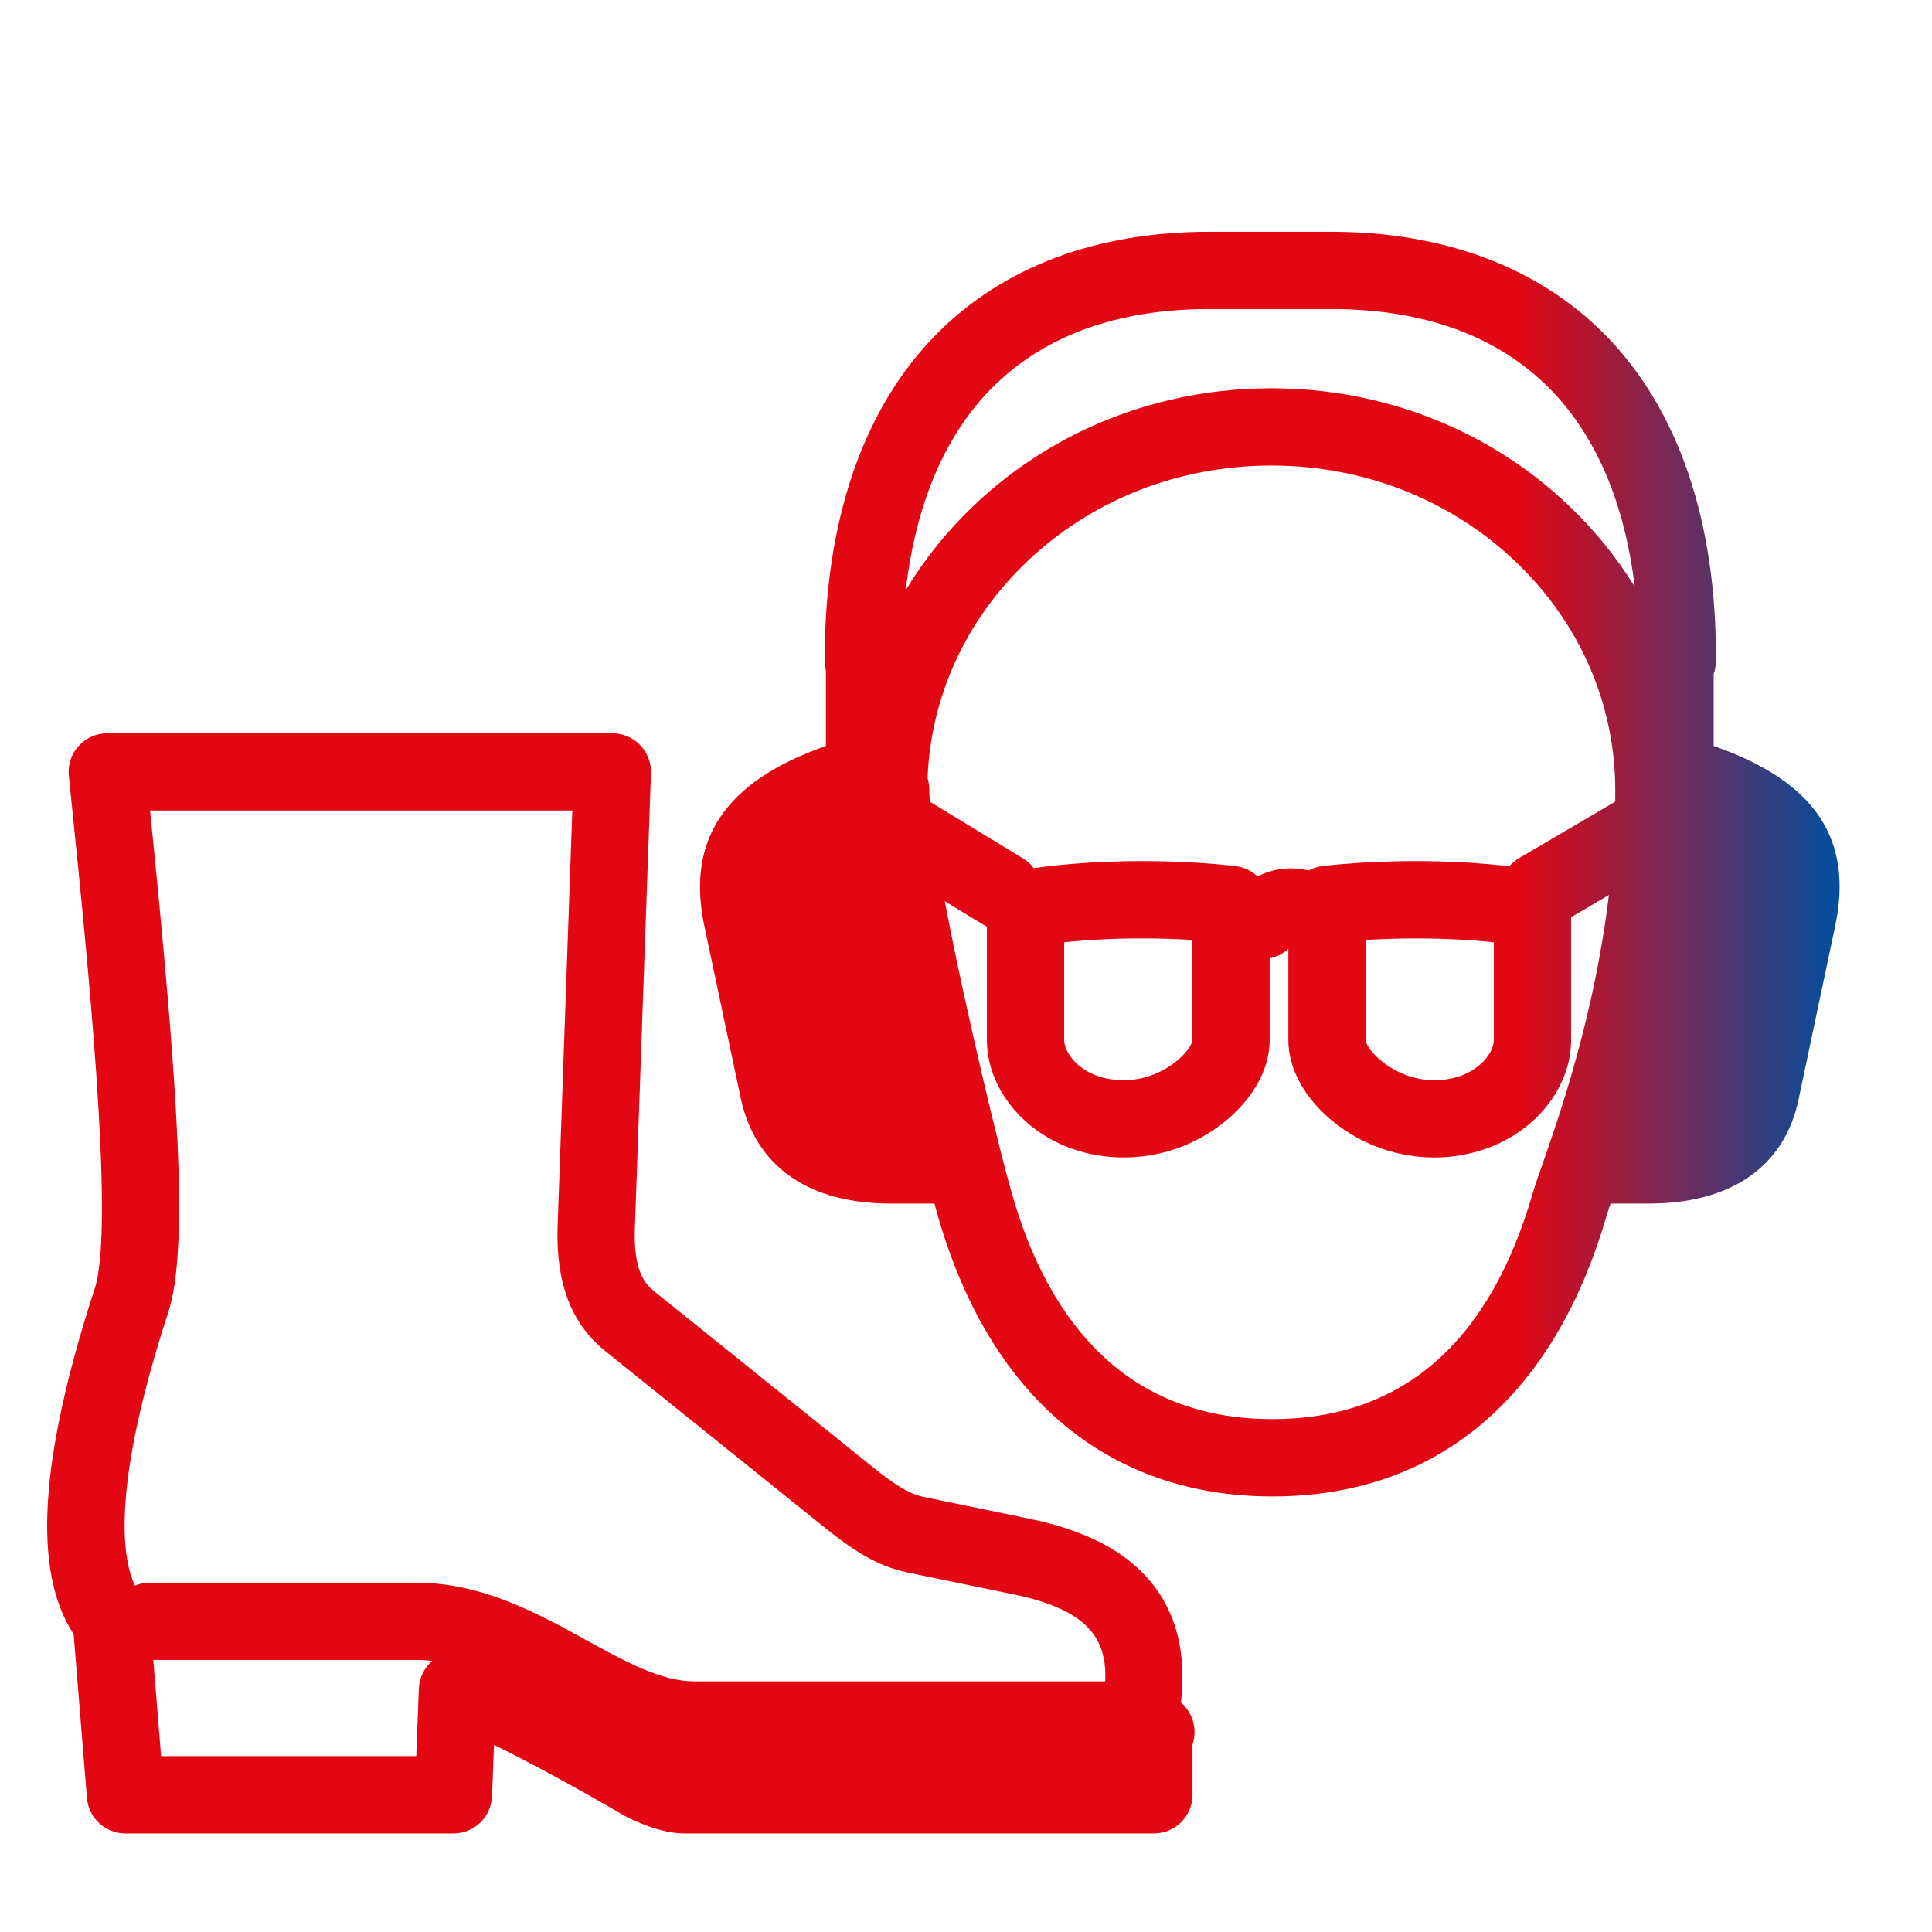 <svg xmlns="http://www.w3.org/2000/svg" xmlns:xlink="http://www.w3.org/1999/xlink" id="Ebene_1" data-name="Ebene 1" viewBox="0 0 1000 1000"><defs><style> .cls-1 { fill: url(#Unbenannter_Verlauf_257); } </style><linearGradient id="Unbenannter_Verlauf_257" data-name="Unbenannter Verlauf 257" x1="24.4" y1="534.47" x2="952.19" y2="534.47" gradientUnits="userSpaceOnUse"><stop offset=".82" stop-color="#e30613"></stop><stop offset="1" stop-color="#004f9f"></stop></linearGradient></defs><path class="cls-1" d="M611.24,881.21c2.97-25.53-2.36-46.64-15.87-62.79-13.23-15.82-33.75-26.41-62.71-32.36l-54.93-11.33c-7.83-1.7-15.91-7.26-25.65-15.11l-114.09-91.75c-4.68-3.9-9.93-10.97-9.43-30.86l8.38-236.76c.19-5.42-1.83-10.69-5.6-14.6-3.77-3.9-8.96-6.11-14.39-6.11H55.51c-5.66,0-11.06,2.4-14.85,6.6-3.79,4.2-5.62,9.82-5.04,15.45,9.56,92.62,24,232.6,13.45,265.24-14.29,43.82-22.45,80.91-24.26,110.24-1.83,29.66,2.53,52.25,13.31,68.78l6.88,84.76c.84,10.38,9.52,18.38,19.93,18.38h169.75c10.75,0,19.57-8.49,19.99-19.23l1.03-26.6c18.38,8.93,45.05,23.47,67.88,36.88.58.34,1.17.65,1.77.93,9.06,4.17,18.89,8.02,29.31,8.02h242.58c11.05,0,20-8.95,20-20v-26.12c1.16-3.43,1.39-7.2.53-10.92-1-4.3-3.35-8.01-6.54-10.71ZM216.8,874.01l-1.35,34.96H83.38l-4.04-49.79h135.97c2.82,0,5.62.17,8.39.49-4.04,3.5-6.67,8.6-6.89,14.35ZM572.05,870.27h-212.67c-17.16,0-36.03-10.39-56.02-21.39-25.28-13.92-53.94-29.7-88.07-29.7H77.51c-2.71,0-5.3.54-7.66,1.52-6.76-14.28-12.28-50.95,17.26-141.53,10.6-32.8,5.34-113.77-9.45-259.64h218.57l-7.65,216.15c0,.06,0,.12,0,.19-.74,28.34,7.12,48.91,24.01,62.89.07.06.14.12.21.17l114.2,91.84c14.2,11.44,26.84,19.74,42.42,23.08.05.01.1.02.15.03l55.03,11.36c38.91,8,48.45,23.24,47.46,45.04ZM886.99,386.11v-37.25c.71-2.02,1.12-4.18,1.14-6.45.59-72.23-19.37-130.86-57.74-169.53-34.33-34.62-83.25-52.91-141.45-52.91h-62.87c-28.93,0-55.54,4.43-79.1,13.18-23.79,8.83-44.58,22.08-61.81,39.37-38.42,38.58-58.57,97.3-58.28,169.81,0,1.65.23,3.23.61,4.76v39.02c-52.92,18.58-72.3,49.02-62.87,93.4l18.86,89.27c7.86,35.61,35.63,54.18,77.54,54.18h22.64c.45,1.67.82,3.01,1.09,3.94,26.47,95.21,88.19,147.65,173.79,147.65,45.2,0,83.55-14.29,113.99-42.48,26.62-24.65,46.56-59.48,59.25-103.52.39-1.32,1.04-3.27,1.84-5.59h19.83c41.91,0,70.21-18.58,77.54-54.18l18.86-89.27c9.43-44.38-9.43-74.82-62.87-93.4ZM786.22,444.2c-1.94,1.14-3.59,2.56-4.99,4.17-50.31-5.86-94.87-.32-96.93-.05-2.53.32-4.9,1.12-7.03,2.28-8.96-2.21-18-1.19-26.34,3.05-2.99-2.84-6.87-4.77-11.23-5.33-2.16-.28-51.24-6.39-104.61,1.03-1.47-1.94-3.31-3.65-5.51-4.99l-48.32-29.42c-.16-2.28-.24-4.34-.24-6.13,0-2.06-.32-4.08-.92-5.99,1.69-42.43,19.87-82.08,51.61-112.26,33.63-31.97,78.49-49.58,126.31-49.58s92.68,17.61,126.31,49.58c33.37,31.72,51.74,73.9,51.74,118.77,0,1.88-.02,3.75-.04,5.61l-49.81,29.26ZM773.2,487.73v50.61c0,7.45-10.3,20.77-30.82,20.77s-35.2-15.46-35.54-20.77v-51.82c15.68-.95,40.2-1.54,66.36,1.21ZM617.17,538.29c-.34,5.35-14.76,20.81-35.54,20.81s-30.82-13.31-30.82-20.77v-50.61c26.17-2.76,50.68-2.16,66.36-1.21v51.78ZM513.5,200.74c26.95-27.06,64.82-40.78,112.57-40.78h62.87c47.98,0,86.01,13.82,113.05,41.08,23.96,24.16,38.94,59.18,44.11,102.57-9.36-15.17-20.8-29.3-34.21-42.04-41.1-39.07-95.74-60.59-153.87-60.59s-112.77,21.52-153.87,60.59c-13.94,13.25-25.76,28-35.32,43.86,5.13-44.45,20.3-80.23,44.66-104.69ZM793.4,617.32s-.02.07-.03.1c-22.39,77.72-67.75,117.12-134.82,117.12-34.9,0-64.25-10.83-87.24-32.19-21.54-20.02-37.71-49.05-48.04-86.29-.03-.1-.05-.19-.08-.29-4.87-16.59-23.36-92.24-34.17-149.29l19.77,12.04c.66.4,1.34.75,2.02,1.07v58.74c0,15.49,7.5,30.99,20.58,42.54,13.32,11.76,31.16,18.23,50.24,18.23s37.16-6.45,51.84-18.17c15.06-12.02,23.7-27.55,23.7-42.59v-42.3c3.51-.69,6.87-2.34,9.68-4.92v47.23c0,15.05,8.64,30.57,23.7,42.59,14.68,11.72,33.09,18.17,51.84,18.17s36.92-6.47,50.24-18.23c13.08-11.55,20.58-27.05,20.58-42.54v-63.59l19.54-11.48c-7.49,62.44-25.72,114.57-34.61,139.99-2.17,6.21-3.74,10.69-4.73,14.07Z"></path></svg>